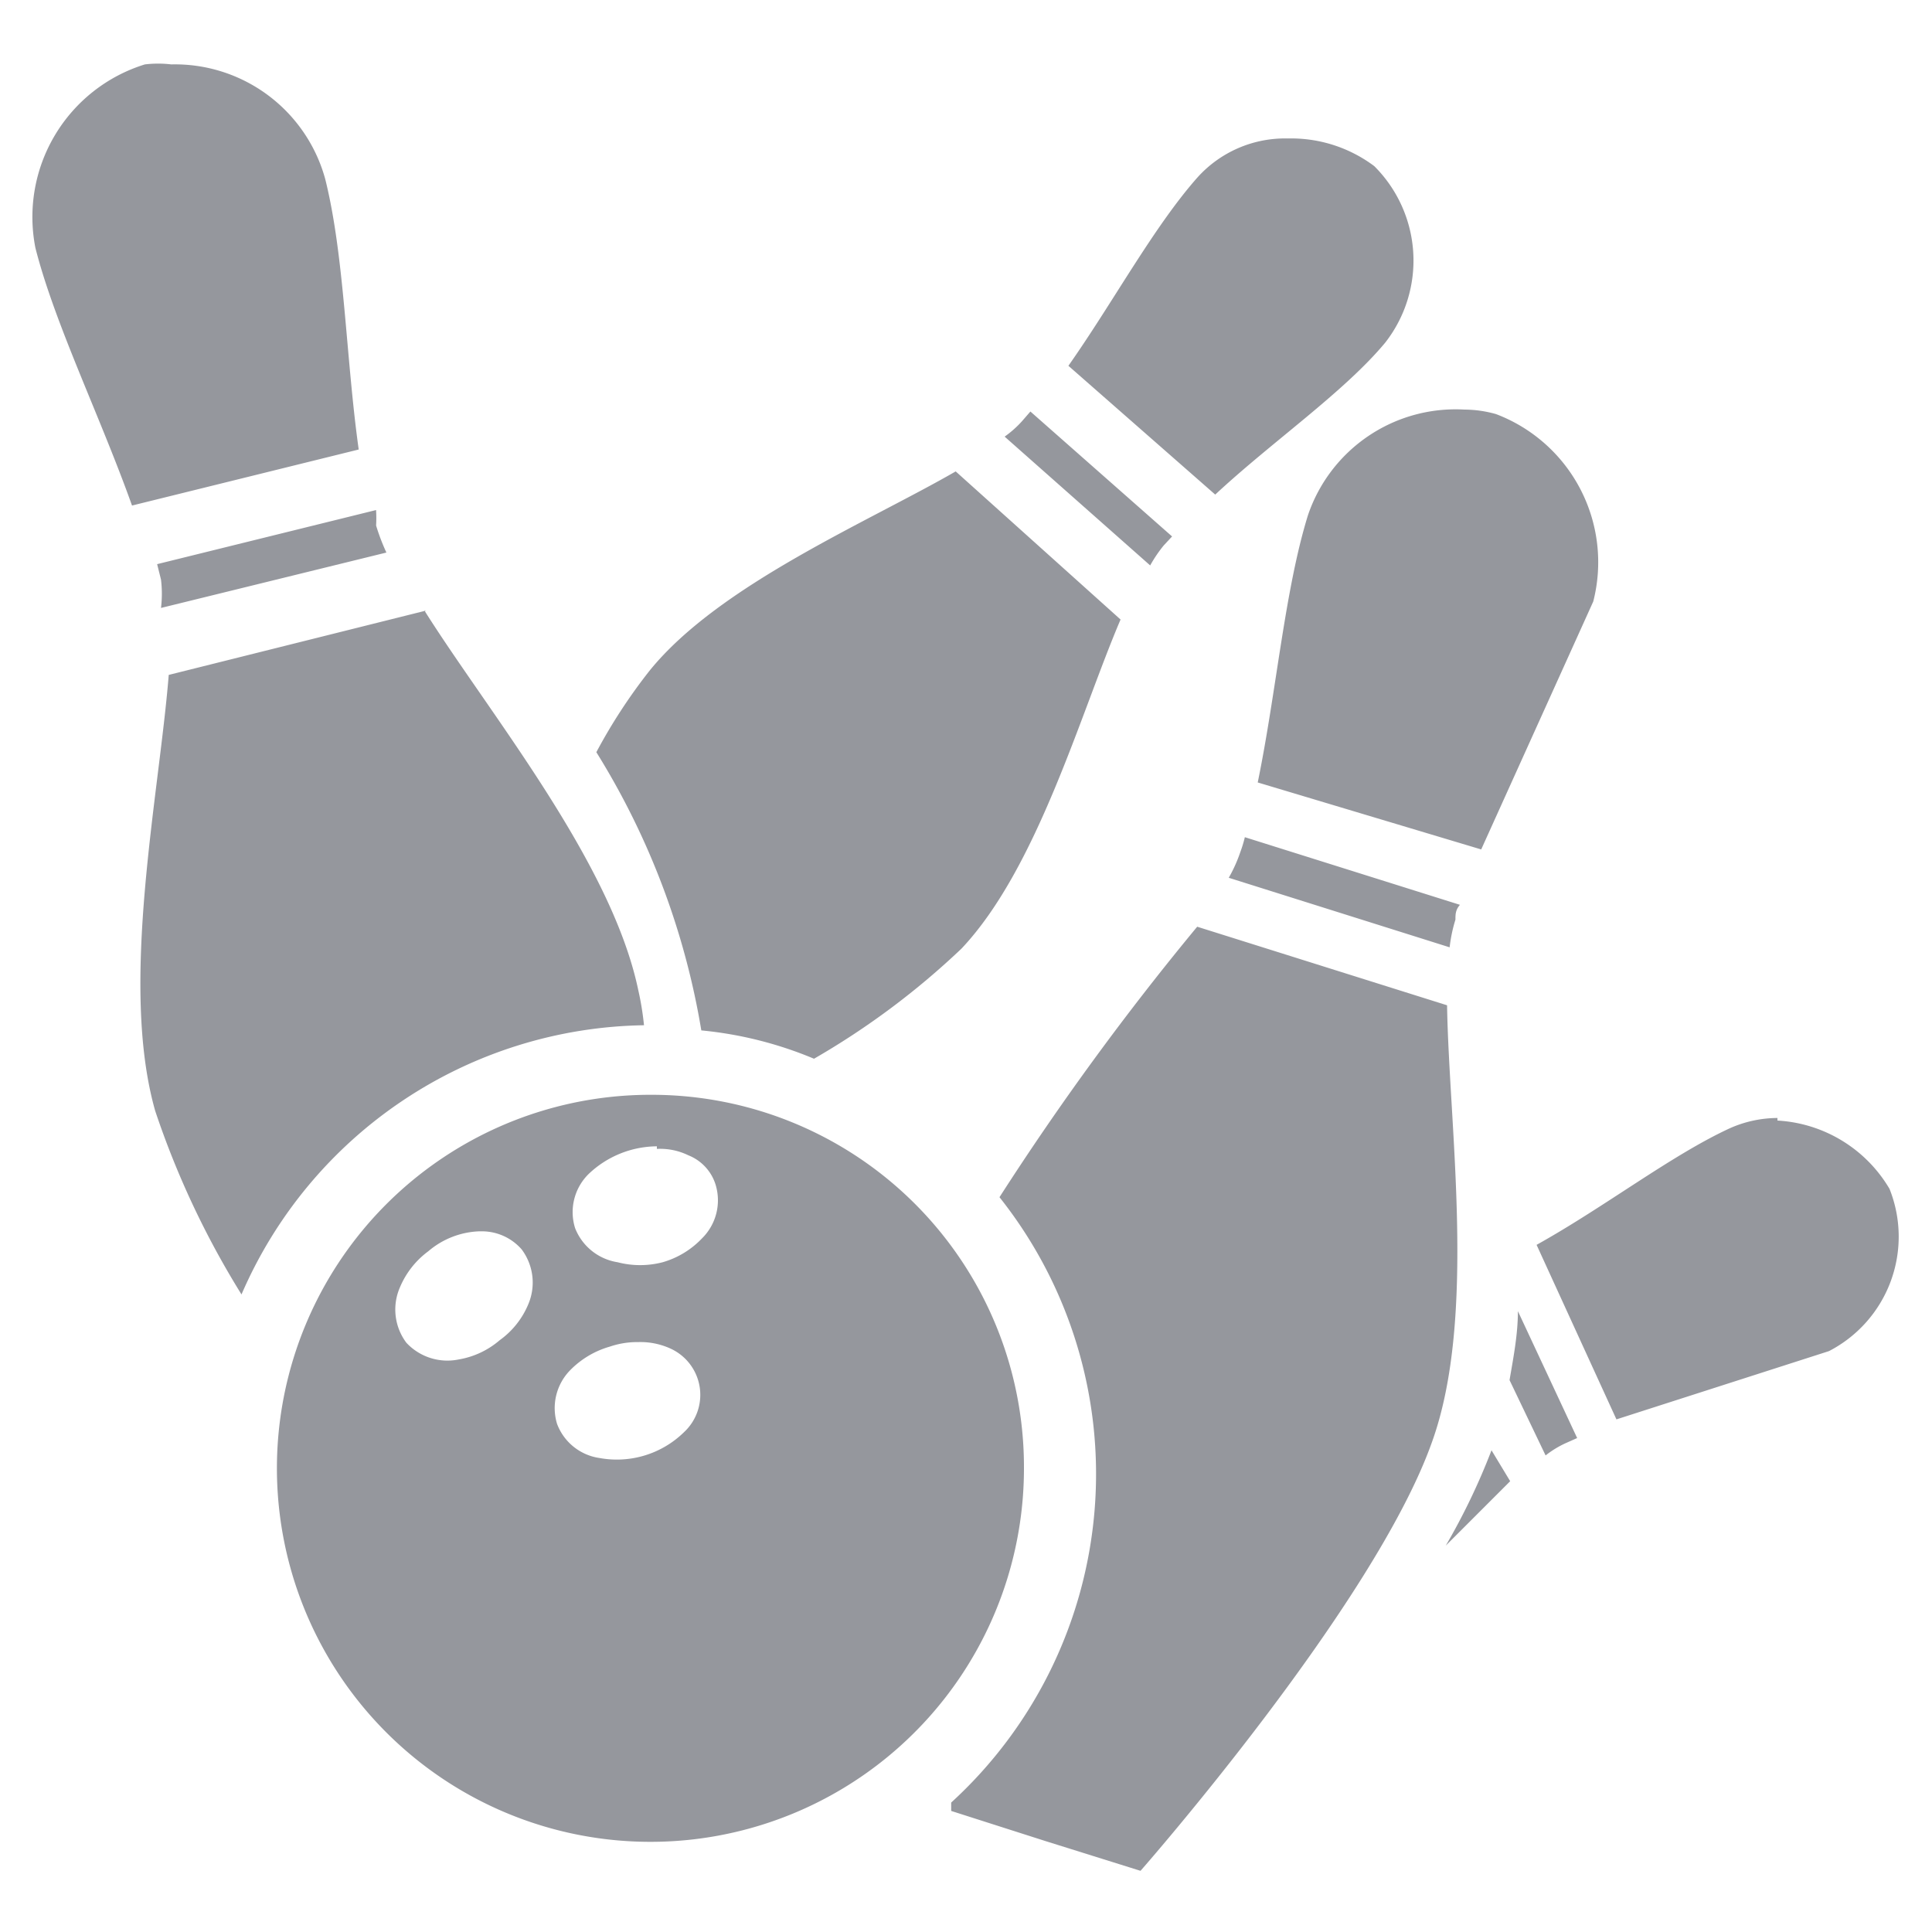<?xml version="1.0" encoding="utf-8"?>
<svg xmlns="http://www.w3.org/2000/svg" width="30" height="30" xmlns:v="https://vecta.io/nano"><path d="M2.66 1a1.73 1.73 0 0 0-.41 0 2.48 2.48 0 0 0-1.7 2.85c.3 1.18 1 2.6 1.5 4l3.52-.87c-.2-1.43-.22-3-.52-4.2A2.42 2.42 0 0 0 2.66 1zM20 2.15a1.83 1.83 0 0 0-1.41.61c-.68.77-1.31 1.94-2 2.92l2.28 2c.88-.82 2-1.59 2.64-2.36a2.07 2.07 0 0 0-.17-2.74A2.15 2.15 0 0 0 20 2.15zm2.74 4.21A2.42 2.42 0 0 0 20.31 8c-.36 1.16-.49 2.74-.78 4.15L23 13.19l1.74-3.85a2.46 2.46 0 0 0-1.51-2.91 1.83 1.83 0 0 0-.5-.07zM16 6.39l-.13.15a1.64 1.64 0 0 1-.27.24l2.26 2a2.08 2.08 0 0 1 .21-.31l.13-.14zm-1.16.93c-1.37.79-3.67 1.76-4.75 3.09a8.47 8.47 0 0 0-.83 1.27A11.84 11.84 0 0 1 10.89 16a6 6 0 0 1 1.75.44 12.06 12.06 0 0 0 2.29-1.71c1.18-1.25 1.85-3.66 2.47-5.11zm-9 .6l-3.4.84.06.24a1.84 1.84 0 0 1 0 .44L6 8.58a3.22 3.22 0 0 1-.16-.42 1.89 1.89 0 0 0 0-.23zm.78 1.56l-4 1c-.15 1.88-.77 4.8-.21 6.77a13.5 13.5 0 0 0 1.34 2.85A6.92 6.92 0 0 1 10 15.92a4.51 4.51 0 0 0-.09-.55c-.42-2-2.32-4.3-3.32-5.89zM19.33 13a2 2 0 0 1-.07.23 2.27 2.27 0 0 1-.18.4l3.43 1.08a2.31 2.31 0 0 1 .09-.43c0-.08 0-.15.07-.23zm-.74 1.39a43.3 43.3 0 0 0-3.07 4.2 6.91 6.91 0 0 1-.75 9.4v.13l1.47.47 1.47.46s3.64-4.14 4.53-6.67c.69-1.93.26-4.89.23-6.77zM10.11 17a5.8 5.8 0 1 0 5.79 5.8 5.78 5.78 0 0 0-5.79-5.8zm17.49.36a1.83 1.83 0 0 0-.74.16c-.91.42-1.94 1.22-3 1.81l1.24 2.71 3.3-1.06a2 2 0 0 0 .94-2.52 2.16 2.16 0 0 0-1.74-1.06zm-17.4.48a1 1 0 0 1 .49.1.72.72 0 0 1 .42.45.83.83 0 0 1-.21.84 1.36 1.36 0 0 1-.61.37 1.39 1.39 0 0 1-.7 0 .85.85 0 0 1-.66-.53.83.83 0 0 1 .21-.84 1.55 1.55 0 0 1 1.06-.43zm-2.76 1.28h.06a.82.82 0 0 1 .6.28.86.86 0 0 1 .1.86 1.3 1.3 0 0 1-.44.55 1.31 1.31 0 0 1-.64.3.87.87 0 0 1-.81-.26h0a.86.86 0 0 1-.1-.86 1.34 1.34 0 0 1 .44-.56 1.29 1.29 0 0 1 .79-.31zm16.13 1.24c0 .36-.07.72-.13 1.07L24 22.6a1.53 1.53 0 0 1 .31-.19l.18-.08zm-13.66.48a1.12 1.12 0 0 1 .5.1.79.79 0 0 1 .21 1.3 1.49 1.49 0 0 1-1.31.4.83.83 0 0 1-.66-.53.84.84 0 0 1 .21-.84 1.4 1.4 0 0 1 .61-.36 1.31 1.31 0 0 1 .44-.07zm13.25 1.68a10.14 10.14 0 0 1-.71 1.48l1-1z" fill="#95979d"/></svg>